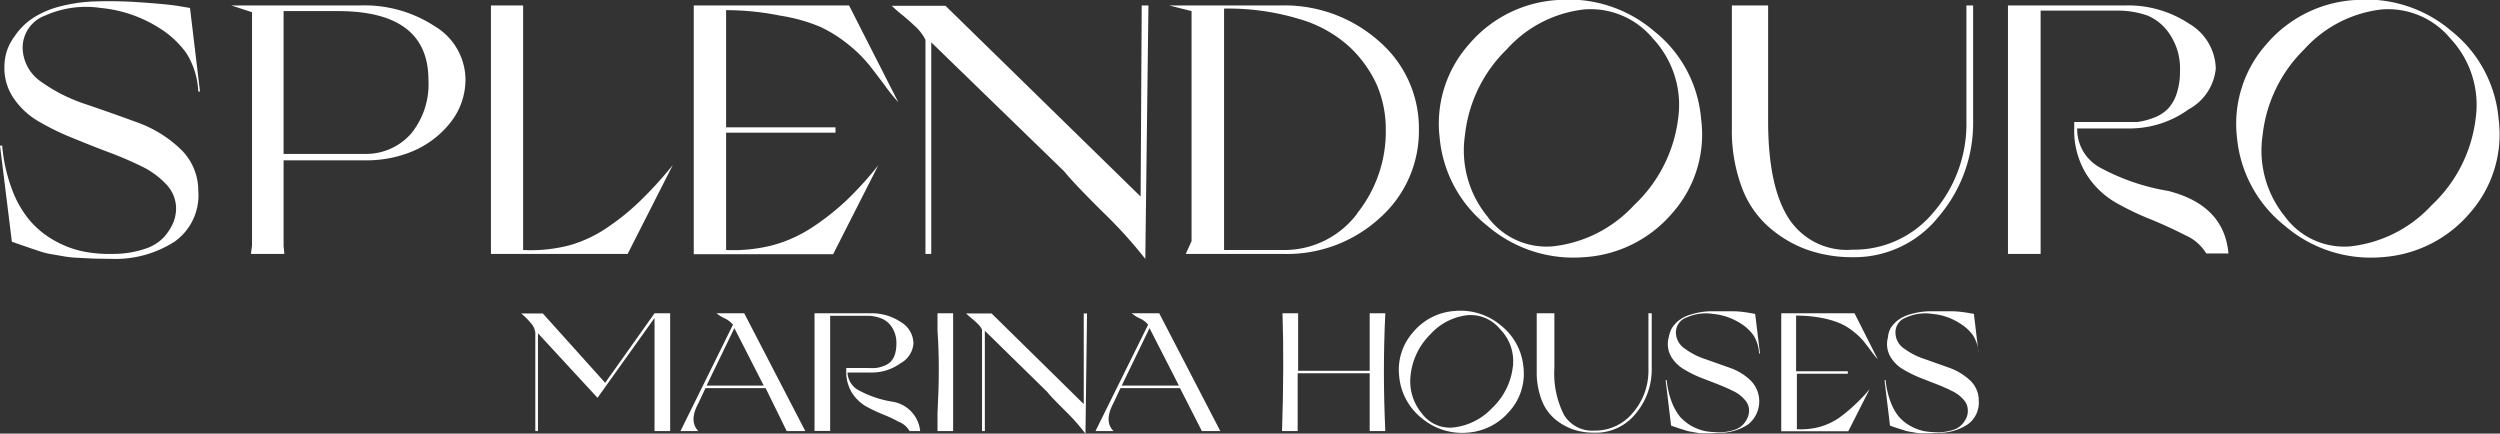 <svg xmlns="http://www.w3.org/2000/svg" viewBox="0 0 160 27.75"><rect x="0" y="0" width="160" height="27.75" fill="#333333" stroke="none"/><defs><style>.cls-1{fill:#fff;}</style></defs><g id="Layer_2" data-name="Layer 2"><g id="Layer_1-2" data-name="Layer 1"><path class="cls-1" d="M6,16.55,5,16.5A6.85,6.85,0,0,1,4,16.39l-.75-.13a4.54,4.54,0,0,1-.71-.18L2,15.9l-.64-.22-.6-.21L0,9.32H.14a10.34,10.34,0,0,0,.64,2.83,6.67,6.67,0,0,0,1.16,2,5.81,5.81,0,0,0,1.57,1.26,6.31,6.31,0,0,0,1.8.68,8.59,8.59,0,0,0,1.92.16,6.38,6.38,0,0,0,2-.31,2.85,2.85,0,0,0,1.26-.76,3.42,3.42,0,0,0,.59-.91,2.43,2.43,0,0,0,.19-.91,2.24,2.24,0,0,0-.6-1.53,5.29,5.29,0,0,0-1.56-1.16A22.49,22.49,0,0,0,7,9.76c-.78-.29-1.55-.6-2.33-.92A15.94,15.94,0,0,1,2.49,7.78,4.88,4.88,0,0,1,.91,6.34a3.43,3.43,0,0,1-.63-2,3.7,3.7,0,0,1,.11-.91A3.26,3.26,0,0,1,.9,2.37a4.35,4.35,0,0,1,1-1.07A5.61,5.61,0,0,1,3.59.48,10.25,10.25,0,0,1,6.1.09,28.14,28.14,0,0,1,9,.15c1,.07,1.78.14,2.33.22l.83.14.64,5.35h-.11a5.06,5.06,0,0,0-.75-2.44,6,6,0,0,0-1.75-1.63A8.46,8.46,0,0,0,6.45.51,6.39,6.39,0,0,0,2.88,1,2.19,2.19,0,0,0,1.45,3.12,2.69,2.69,0,0,0,2.66,5.25a10.49,10.49,0,0,0,2.8,1.41c1.09.37,2.17.75,3.26,1.15A7.85,7.85,0,0,1,11.51,9.5a3.67,3.67,0,0,1,1.18,2.71,3.63,3.63,0,0,1-1.51,3.25,7,7,0,0,1-3.95,1.11Z"/><path class="cls-1" d="M27.84,1.69a4,4,0,0,1,1.95,3.36,4.42,4.42,0,0,1-1,2.84,6.08,6.08,0,0,1-2.38,1.79,7.62,7.62,0,0,1-2.8.58H18.15v5.49l.05.5H16.06c.05-.37.07-.56.07-.57V.78L14.8.35H23A8.22,8.22,0,0,1,27.84,1.69ZM26.32,8.54a5,5,0,0,0,1.1-3.42q0-4.41-5.8-4.41H18.15V9.85h5.23A3.83,3.83,0,0,0,26.32,8.54Z"/><path class="cls-1" d="M33.48.35V16a9.79,9.79,0,0,0,3-.31A8.34,8.34,0,0,0,39,14.47a14.92,14.92,0,0,0,2.06-1.7,24.85,24.85,0,0,0,2-2.21l-2.89,5.69H31.42V.35Z"/><path class="cls-1" d="M54.34.35l3.15,6.19a12.89,12.89,0,0,1-.87-1.08c-.37-.5-.71-.94-1-1.31a8.78,8.78,0,0,0-1.3-1.28,8.74,8.74,0,0,0-1.84-1.16A11.1,11.1,0,0,0,49.93,1,17.52,17.52,0,0,0,46.47.65v7.5h7v.34h-7V16a10.16,10.16,0,0,0,3-.31,8.83,8.83,0,0,0,2.59-1.19,16.15,16.15,0,0,0,2.15-1.71,22.84,22.84,0,0,0,2-2.21l-2.89,5.69H44.4V.35Z"/><path class="cls-1" d="M70.59,13.58c-1.24-1.23-2.07-2.1-2.48-2.61L59.6,2.71V16.25h-.37V2.55a2.86,2.86,0,0,0-.55-.76q-.37-.36-.87-.78a9.25,9.25,0,0,1-.74-.64v0h3.44L73,12.58,73.07.35h.43l-.2,16.22A29.4,29.4,0,0,0,70.59,13.58Z"/><path class="cls-1" d="M88.27,2.65a7.35,7.35,0,0,1,2.54,5.64,7.43,7.43,0,0,1-2.48,5.64,8.79,8.79,0,0,1-6.25,2.32H75.89l.37-.82V.71L74.83.35h7.09A9.11,9.11,0,0,1,88.27,2.65Zm-1.41,11a8.37,8.37,0,0,0,1.83-5.36,7.18,7.18,0,0,0-.57-2.85A7.75,7.75,0,0,0,86.37,3a8.09,8.09,0,0,0-3.24-1.79A15.71,15.71,0,0,0,78.34.55V16h3.74A5.83,5.83,0,0,0,86.86,13.67Z"/><path class="cls-1" d="M107.06,13.6a8.06,8.06,0,0,1-5.68,2.86,8.46,8.46,0,0,1-6.18-2,8.12,8.12,0,0,1-3.06-5.63,7.64,7.64,0,0,1,1.88-6A8.06,8.06,0,0,1,99.71,0a8.39,8.39,0,0,1,6.16,2,8,8,0,0,1,3,5.61A7.57,7.57,0,0,1,107.06,13.6ZM105.79,2.47A5.18,5.18,0,0,0,101.43.6a7.82,7.82,0,0,0-5,2.56,9,9,0,0,0-2.67,5.47,6.68,6.68,0,0,0,1.43,5.22,4.68,4.68,0,0,0,4.15,1.92,8.28,8.28,0,0,0,5.23-2.63A9.15,9.15,0,0,0,107.4,7.6,6.22,6.22,0,0,0,105.79,2.47Z"/><path class="cls-1" d="M113.16.35V7.74q0,4.2,1.32,6.24a4.42,4.42,0,0,0,4.07,2,6.6,6.6,0,0,0,5.21-2.41,8.65,8.65,0,0,0,2.09-5.87V.35h.43V7.74a9.21,9.21,0,0,1-2.18,6.09,6.9,6.9,0,0,1-5.55,2.63,8.64,8.64,0,0,1-2.87-.47,7.64,7.64,0,0,1-2.44-1.43A6.26,6.26,0,0,1,111.48,12a10.33,10.33,0,0,1-.64-3.8V.35Z"/><path class="cls-1" d="M139.87,15.06c-.68-.35-1.4-.68-2.17-1a17.84,17.84,0,0,1-2.3-1.1,5.44,5.44,0,0,1-1.89-1.84,5.32,5.32,0,0,1-.76-2.89V7.81l2.78,0c.47,0,.88,0,1.23,0a4.54,4.54,0,0,0,1.07-.27,2.55,2.55,0,0,0,.9-.56,2.57,2.57,0,0,0,.58-1,4.55,4.55,0,0,0,.21-1.46,3.89,3.89,0,0,0-.6-2.24A3.19,3.19,0,0,0,137.45,1a5.64,5.64,0,0,0-1.94-.32l-4.91,0V16.25h-2.09V.35H136a7.06,7.06,0,0,1,4.11,1.17,3.42,3.42,0,0,1,1.7,2.87A3.33,3.33,0,0,1,140.07,7a6.43,6.43,0,0,1-3.64,1.22h-3.49a2.8,2.8,0,0,0,1.49,2.52,13.83,13.83,0,0,0,4.34,1.48c2.38.61,3.67,1.94,3.85,4H141.2A2.92,2.92,0,0,0,139.87,15.06Z"/><path class="cls-1" d="M158.1,13.6a8.07,8.07,0,0,1-5.68,2.86,8.43,8.43,0,0,1-6.18-2,8.17,8.17,0,0,1-3.07-5.63,7.67,7.67,0,0,1,1.88-6A8.08,8.08,0,0,1,150.74,0a8.4,8.4,0,0,1,6.17,2,8.07,8.07,0,0,1,3,5.61A7.6,7.6,0,0,1,158.1,13.6ZM156.83,2.47A5.19,5.19,0,0,0,152.47.6a7.87,7.87,0,0,0-5,2.56,9.06,9.06,0,0,0-2.66,5.47,6.68,6.68,0,0,0,1.42,5.22,4.7,4.7,0,0,0,4.16,1.92,8.3,8.3,0,0,0,5.23-2.63,9.09,9.09,0,0,0,2.82-5.54A6.21,6.21,0,0,0,156.83,2.47Z"/><path class="cls-1" d="M34.73,20.05l4,4.45,3.16-4.45h1v7.54h-1V20.35l-3.65,5.11-3.81-4.13v6.26h-.17v-6.3a1.12,1.12,0,0,0-.31-.64,4.09,4.09,0,0,0-.6-.59h1.4Z"/><path class="cls-1" d="M44.7,27.59H43.55l3.36-6.81a1.5,1.5,0,0,0-.54-.41,2.27,2.27,0,0,1-.51-.32h1.77l3.91,7.54H50.35L49,24.84H45.15l-.47,1C44.28,26.58,44.29,27.18,44.7,27.59Zm.52-2.91h3.66L47,21Z"/><path class="cls-1" d="M57.53,27a8.9,8.9,0,0,0-1-.47A10.78,10.78,0,0,1,55.41,26a2.73,2.73,0,0,1-.89-.87,2.53,2.53,0,0,1-.36-1.38v-.2h1.31a5,5,0,0,0,.59,0,2,2,0,0,0,.5-.13,1.08,1.08,0,0,0,.43-.26,1.16,1.16,0,0,0,.28-.46,2.41,2.41,0,0,0,.1-.7,1.84,1.84,0,0,0-.29-1.06,1.42,1.42,0,0,0-.7-.57,2.43,2.43,0,0,0-.92-.16H53.13v7.37h-1V20.05H55.7a3.35,3.35,0,0,1,1.95.56A1.61,1.61,0,0,1,58.46,22a1.58,1.58,0,0,1-.83,1.25,3.11,3.11,0,0,1-1.73.59H54.24A1.35,1.35,0,0,0,55,25a6.7,6.7,0,0,0,2.06.7,2.11,2.11,0,0,1,1.83,1.89h-.68A1.31,1.31,0,0,0,57.53,27Z"/><path class="cls-1" d="M60,21.17,60,20.05H61L61,21.17c0,1.79,0,3.56,0,5.3L61,27.59H60L60,26.47C60.11,24.45,60.11,22.69,60,21.17Z"/><path class="cls-1" d="M68.21,26.33c-.59-.59-1-1-1.18-1.24l-4-3.92v6.42h-.18V21.1a1.1,1.1,0,0,0-.26-.36,5.24,5.24,0,0,0-.41-.37c-.16-.13-.28-.24-.35-.31h1.63l5.9,5.8,0-5.8h.21l-.1,7.7A12.3,12.3,0,0,0,68.21,26.33Z"/><path class="cls-1" d="M71.27,27.59H70.11l3.37-6.81a1.46,1.46,0,0,0-.55-.41,2.38,2.38,0,0,1-.5-.32h1.76l3.91,7.54H76.92l-1.4-2.75H71.71l-.47,1C70.85,26.58,70.85,27.18,71.27,27.59Zm.52-2.91h3.66L73.57,21Z"/><path class="cls-1" d="M82.08,20.05h1v3.68h4.58V20.05h1q-.18,3.7,0,7.54h-1v-3.7H83.05v3.7h-1Q82.19,23.32,82.08,20.05Z"/><path class="cls-1" d="M96.59,26.34a3.85,3.85,0,0,1-2.7,1.35A4,4,0,0,1,91,26.77a3.86,3.86,0,0,1-1.45-2.67,3.61,3.61,0,0,1,.89-2.84,3.78,3.78,0,0,1,2.7-1.36,4,4,0,0,1,2.92.93,3.84,3.84,0,0,1,1.44,2.66A3.6,3.6,0,0,1,96.59,26.34ZM96,21.06a2.44,2.44,0,0,0-2.07-.89,3.76,3.76,0,0,0-2.37,1.21A4.32,4.32,0,0,0,90.28,24,3.21,3.21,0,0,0,91,26.46a2.22,2.22,0,0,0,2,.9,4,4,0,0,0,2.49-1.24,4.33,4.33,0,0,0,1.33-2.63A2.91,2.91,0,0,0,96,21.06Z"/><path class="cls-1" d="M99.48,20.05v3.51a5.85,5.85,0,0,0,.62,3,2.11,2.11,0,0,0,1.93,1,3.13,3.13,0,0,0,2.47-1.14,4.1,4.1,0,0,0,1-2.78V20.05h.21v3.51a4.37,4.37,0,0,1-1,2.88A3.26,3.26,0,0,1,102,27.69a4,4,0,0,1-1.36-.22,3.8,3.8,0,0,1-1.16-.68,3,3,0,0,1-.83-1.23,5,5,0,0,1-.3-1.8V20.05Z"/><path class="cls-1" d="M109.44,27.73l-.48,0a2.47,2.47,0,0,1-.44-.05l-.35-.06a1.94,1.94,0,0,1-.34-.09l-.29-.09-.3-.1-.29-.1-.35-2.91h.07a5.18,5.18,0,0,0,.3,1.34,3.55,3.55,0,0,0,.55,1,3.1,3.1,0,0,0,.75.6,3.28,3.28,0,0,0,.85.32,4.48,4.48,0,0,0,.91.07,2.86,2.86,0,0,0,.94-.14,1.33,1.33,0,0,0,.6-.36,1.69,1.69,0,0,0,.28-.44,1.07,1.07,0,0,0,.09-.43,1,1,0,0,0-.29-.72,2.14,2.14,0,0,0-.74-.55c-.3-.15-.64-.3-1-.44l-1.11-.43a7.31,7.31,0,0,1-1-.5,2.4,2.4,0,0,1-.76-.69,1.61,1.61,0,0,1-.24-1.37A1.91,1.91,0,0,1,107,21a2.05,2.05,0,0,1,.47-.51,2.35,2.35,0,0,1,.81-.38,4.56,4.56,0,0,1,1.19-.19c.43,0,.89,0,1.37,0s.84.06,1.1.1l.39.07.31,2.53h-.06a2.41,2.41,0,0,0-.35-1.15,2.82,2.82,0,0,0-.83-.77,3.94,3.94,0,0,0-1.77-.61,3,3,0,0,0-1.69.23,1,1,0,0,0-.68,1,1.25,1.25,0,0,0,.58,1,4.55,4.55,0,0,0,1.32.67l1.55.55a3.65,3.65,0,0,1,1.32.8,1.89,1.89,0,0,1-.16,2.83,3.33,3.33,0,0,1-1.87.53Z"/><path class="cls-1" d="M118.69,20.05,120.18,23a5.44,5.44,0,0,1-.41-.51l-.48-.63a4,4,0,0,0-.62-.6,3.64,3.64,0,0,0-.87-.55,5.77,5.77,0,0,0-1.2-.36,8.43,8.43,0,0,0-1.65-.15v3.56h3.31v.16H115v3.55a4.76,4.76,0,0,0,1.43-.14,4.28,4.28,0,0,0,1.23-.56,9.37,9.37,0,0,0,1-.82,10.36,10.36,0,0,0,1-1.05l-1.37,2.7H114V20.05Z"/><path class="cls-1" d="M123.45,27.73l-.48,0a2.37,2.37,0,0,1-.44-.05l-.36-.06a1.88,1.88,0,0,1-.33-.09l-.29-.09-.31-.1-.28-.1-.35-2.91h.07a5.18,5.18,0,0,0,.3,1.34,3.3,3.3,0,0,0,.55,1,2.76,2.76,0,0,0,.75.6,3.15,3.15,0,0,0,.85.32,4.48,4.48,0,0,0,.91.07,2.91,2.91,0,0,0,.94-.14,1.29,1.29,0,0,0,.59-.36,1.75,1.75,0,0,0,.29-.44,1.06,1.06,0,0,0,.08-.43,1,1,0,0,0-.28-.72,2.24,2.24,0,0,0-.74-.55,10.89,10.89,0,0,0-1-.44l-1.1-.43a8.07,8.07,0,0,1-1-.5,2.26,2.26,0,0,1-.75-.69,1.61,1.61,0,0,1-.24-1.37A1.44,1.44,0,0,1,121,21a2.05,2.05,0,0,1,.47-.51,2.39,2.39,0,0,1,.8-.38,4.71,4.71,0,0,1,1.2-.19c.43,0,.89,0,1.36,0s.85.06,1.11.1l.39.07.3,2.53h0a2.41,2.41,0,0,0-.35-1.15,2.87,2.87,0,0,0-.84-.77,3.86,3.86,0,0,0-1.76-.61,3,3,0,0,0-1.69.23,1,1,0,0,0-.68,1,1.24,1.24,0,0,0,.57,1,4.61,4.61,0,0,0,1.33.67l1.55.55a3.83,3.83,0,0,1,1.32.8,1.75,1.75,0,0,1,.56,1.29,1.71,1.71,0,0,1-.72,1.54,3.33,3.33,0,0,1-1.87.53Z"/></g></g></svg>